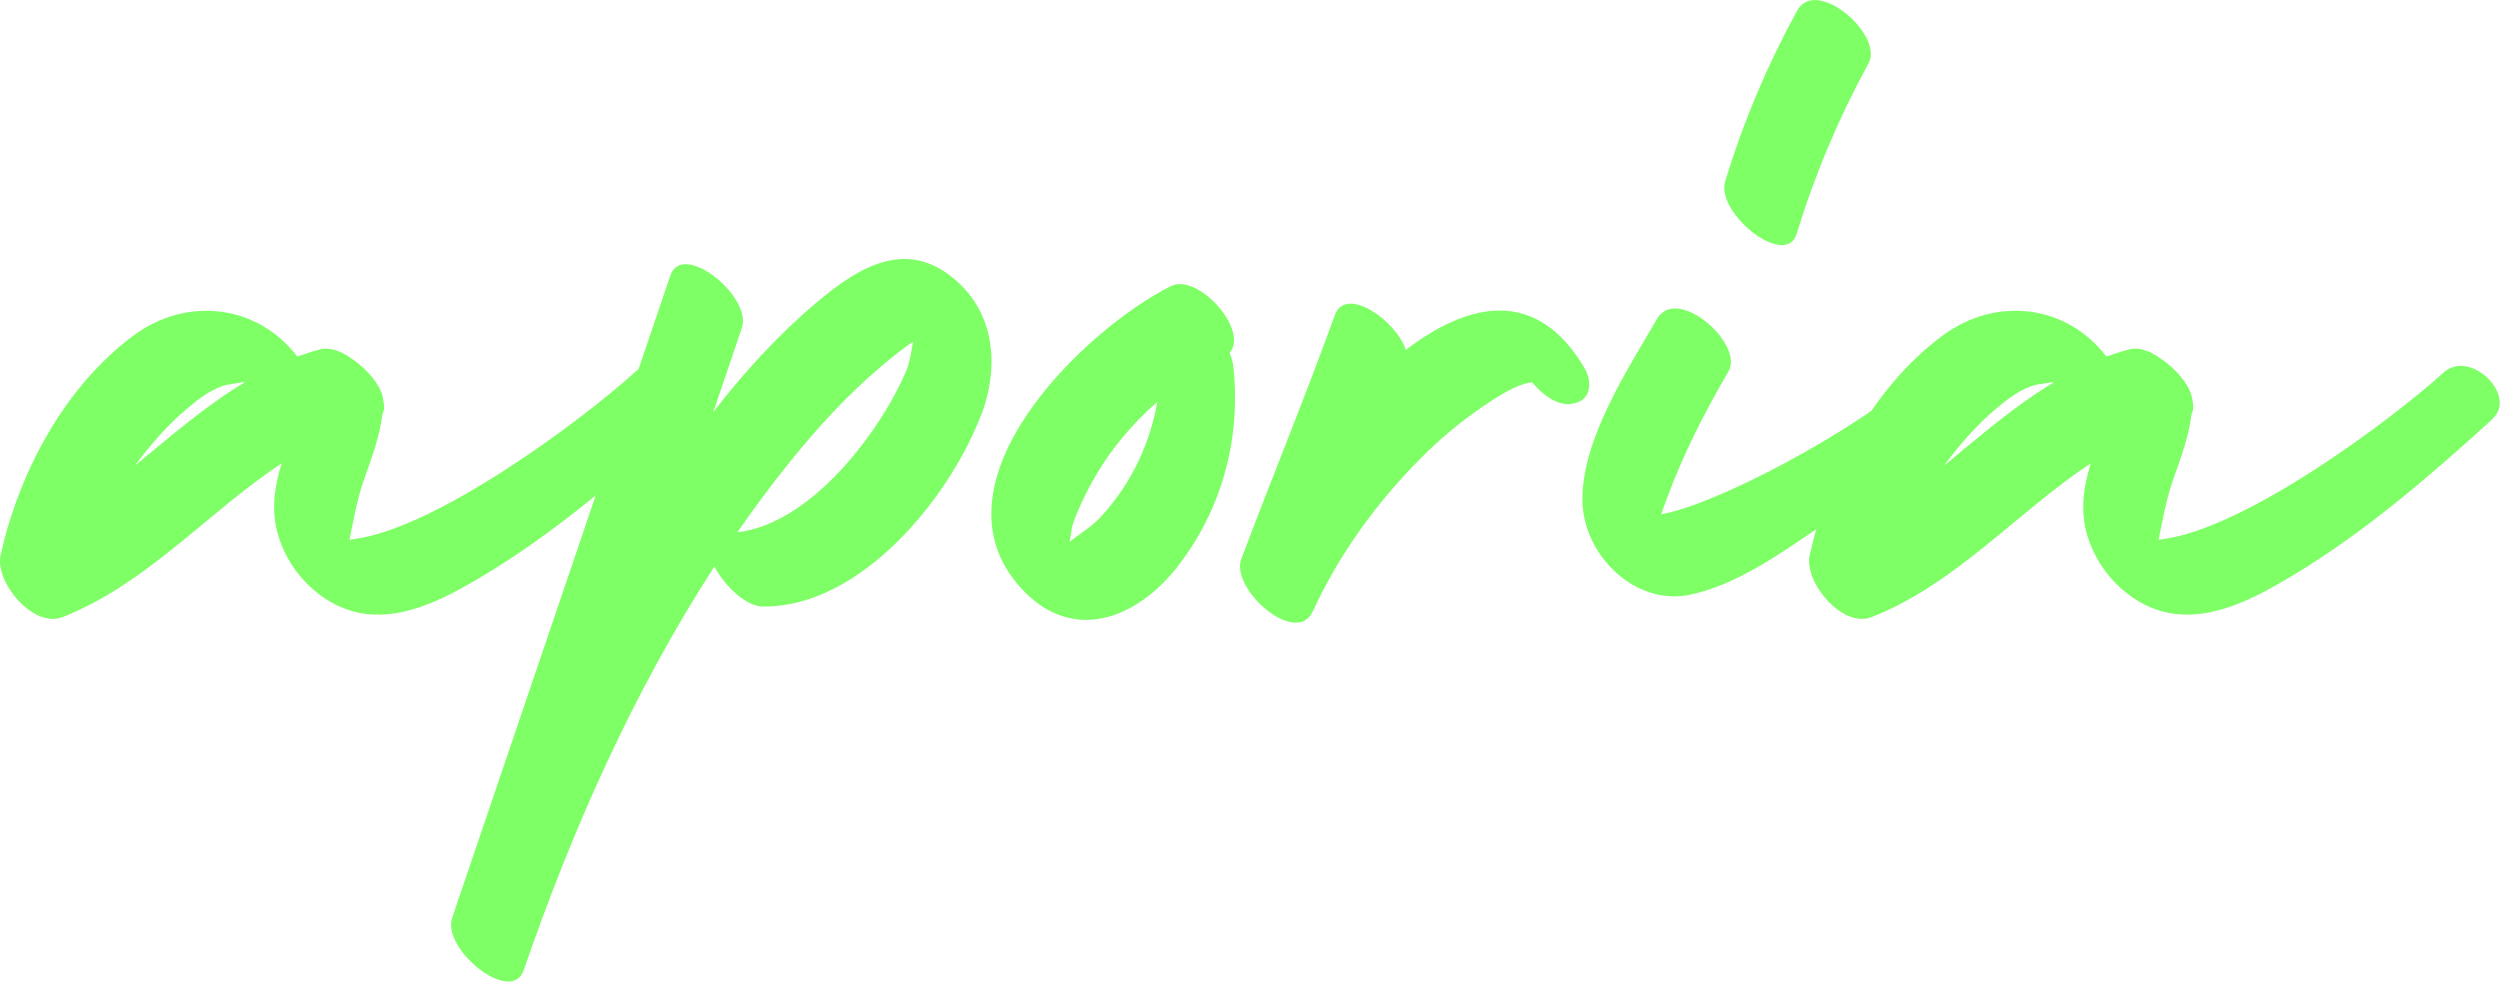 <svg xmlns="http://www.w3.org/2000/svg" id="Camada_2" data-name="Camada 2" viewBox="0 0 134.9 52.97"><defs><style>      .cls-1 {        fill: #7fff66;      }    </style></defs><g id="V2"><g><path class="cls-1" d="M36.89,22.6c-3.4,3.09-6.93,6.15-10.89,8.51-1.83,1.09-4.02,2.28-6.23,2.02-2.22-.26-4.1-2.08-4.74-4.18-.43-1.4-.22-2.69.17-3.95-3.99,2.64-7.29,6.52-11.83,8.3-1.58.62-3.66-1.9-3.34-3.34.99-4.45,3.42-9.05,7.14-11.83,2.95-2.2,6.77-1.66,8.87,1.11.41-.15.82-.28,1.25-.39.51-.13,1.11.09,1.67.49.87.58,1.68,1.53,1.73,2.31.06.26.05.5-.05.68-.15,1.18-.54,2.28-.95,3.41-.42,1.17-.6,2.25-.83,3.39.06,0,.11-.02.17-.03,4.48-.54,12.4-6.45,15.21-9,1.42-1.29,4.01,1.24,2.64,2.49ZM13.18,20.64s-.04,0-.06-.02c-.29.05-.57.1-.86.14-.83.2-1.55.77-2.19,1.31-1.01.85-1.9,1.87-2.69,2.92-.03.04-.05.08-.08.12,1.92-1.58,3.79-3.21,5.89-4.47Z"></path><path class="cls-1" d="M52.93,22.42c-1.72,4.48-6.5,10.36-11.76,10.31-.91,0-2.07-1.11-2.62-2.16-4.37,6.74-7.71,14.28-10.29,21.78-.66,1.92-4.44-1.13-3.86-2.83,3.93-11.55,7.85-23.1,11.77-34.65.65-1.92,4.44,1.13,3.86,2.83l-1.54,4.53c1.66-2.14,3.48-4.14,5.54-5.88,2.38-2.02,5.04-3.6,7.73-1.06,2,1.89,2.11,4.7,1.18,7.13ZM49.26,18.45c-.18.11-.35.23-.51.36-.43.31-.85.66-1.26,1.01-1.79,1.52-3.38,3.26-4.85,5.08-.99,1.23-1.94,2.51-2.85,3.82,3.97-.45,7.68-5.39,9.09-8.66.21-.48.29-1.06.38-1.6Z"></path><path class="cls-1" d="M63.52,30.6c-2.24,2.85-5.72,4.14-8.45,1.11-5.09-5.65,3.35-13.88,8.11-16.27,1.46-.73,4.24,2.38,3.17,3.6.11.26.18.53.21.81.4,3.85-.64,7.7-3.05,10.76ZM62.46,21.67c-.73.64-1.41,1.34-2.03,2.11-.75.93-1.39,1.94-1.91,3.02-.24.49-.47,1-.64,1.52-.04.13-.1.55-.16.92.58-.48,1.11-.75,1.65-1.32.86-.92,1.56-1.97,2.09-3.1.48-1.02.8-2.07.99-3.14Z"></path><path class="cls-1" d="M84.78,21.8c-.79.08-1.54-.5-2.1-1.16-1,0-3.18,1.65-3.73,2.07-1.09.83-2.1,1.79-3.03,2.79-2.07,2.22-3.81,4.73-5.08,7.49-.89,1.93-4.47-1.2-3.86-2.83,1.66-4.4,3.45-8.74,5.05-13.16.58-1.6,3.28.25,3.83,1.88,3.41-2.6,7.05-3.38,9.63.96.49.83.34,1.85-.71,1.95Z"></path><path class="cls-1" d="M105.83,22.63c-2.42,2.05-4.95,4-7.59,5.77-2.12,1.43-4.53,3.18-7.09,3.7-2.92.59-5.69-2.13-5.76-5.02-.08-3.31,2.41-7.09,4.02-9.87,1.08-1.86,4.72,1.34,3.86,2.83-1.28,2.2-2.39,4.36-3.28,6.74-.12.32-.24.64-.35.97,3.03-.54,10.2-4.38,13.69-7.34,1.48-1.25,3.9,1.03,2.51,2.21ZM93.09,9.78c.98-3.21,2.27-6.26,3.88-9.2,1.03-1.88,4.69,1.31,3.86,2.83-1.61,2.94-2.9,6-3.88,9.2-.58,1.92-4.38-1.1-3.86-2.83Z"></path><path class="cls-1" d="M134.51,22.6c-3.4,3.09-6.93,6.15-10.89,8.51-1.83,1.09-4.02,2.28-6.23,2.02-2.22-.26-4.1-2.08-4.74-4.18-.43-1.4-.22-2.69.17-3.95-3.99,2.64-7.29,6.52-11.83,8.3-1.58.62-3.66-1.9-3.34-3.34.99-4.45,3.42-9.05,7.14-11.83,2.95-2.2,6.77-1.66,8.87,1.11.41-.15.82-.28,1.25-.39.51-.13,1.11.09,1.67.49.87.58,1.68,1.53,1.73,2.31.06.26.05.5-.05.68-.15,1.18-.54,2.28-.95,3.41-.42,1.17-.6,2.25-.83,3.39.06,0,.11-.02.17-.03,4.48-.54,12.4-6.45,15.21-9,1.42-1.29,4.01,1.24,2.64,2.49ZM110.8,20.64s-.04,0-.06-.02c-.29.05-.57.1-.86.14-.83.2-1.55.77-2.19,1.31-1.01.85-1.9,1.87-2.69,2.92-.03.04-.05.08-.08.12,1.92-1.58,3.79-3.21,5.89-4.47Z"></path></g></g></svg>